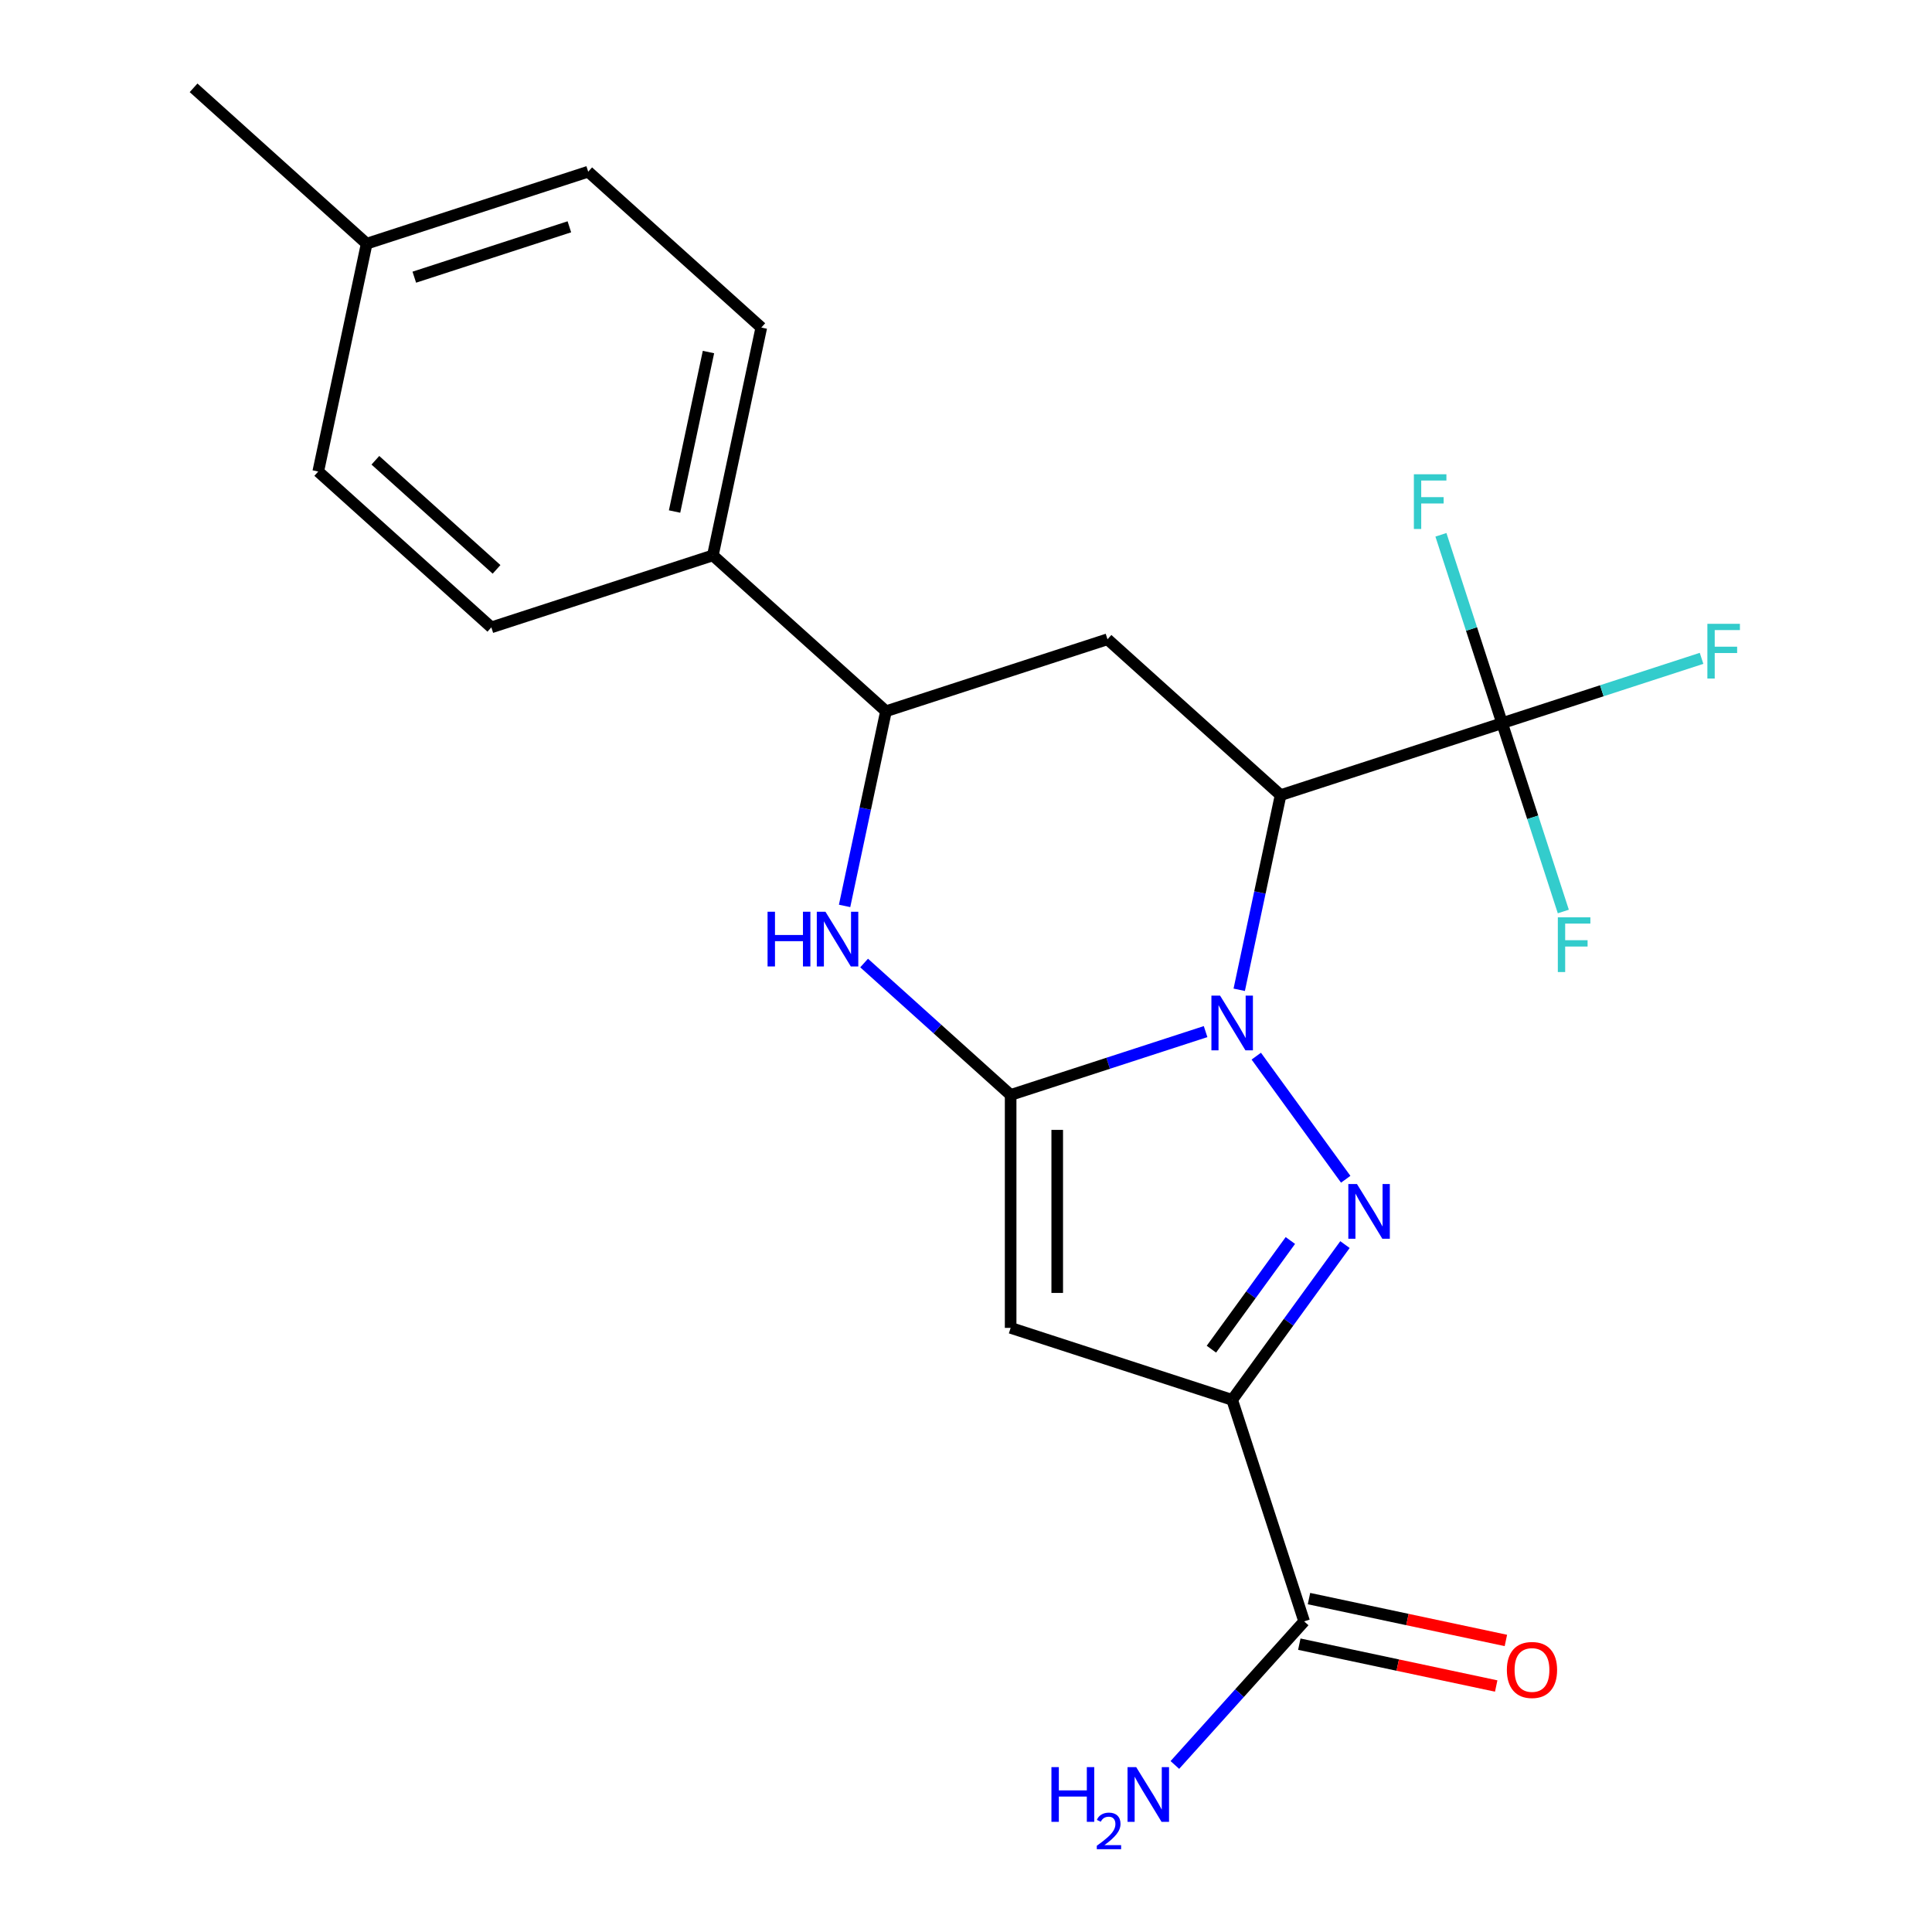 <?xml version='1.0' encoding='iso-8859-1'?>
<svg version='1.1' baseProfile='full'
              xmlns='http://www.w3.org/2000/svg'
                      xmlns:rdkit='http://www.rdkit.org/xml'
                      xmlns:xlink='http://www.w3.org/1999/xlink'
                  xml:space='preserve'
width='1000px' height='1000px' viewBox='0 0 1000 1000'>
<!-- END OF HEADER -->
<rect style='opacity:1.0;fill:#FFFFFF;stroke:none' width='1000' height='1000' x='0' y='0'> </rect>
<path class='bond-0' d='M 624.013,533.957 L 573.559,550.35' style='fill:none;fill-rule:evenodd;stroke:#0000FF;stroke-width:6px;stroke-linecap:butt;stroke-linejoin:miter;stroke-opacity:1' />
<path class='bond-0' d='M 573.559,550.35 L 523.105,566.744' style='fill:none;fill-rule:evenodd;stroke:#000000;stroke-width:6px;stroke-linecap:butt;stroke-linejoin:miter;stroke-opacity:1' />
<path class='bond-1' d='M 650.245,546.662 L 696.54,610.382' style='fill:none;fill-rule:evenodd;stroke:#0000FF;stroke-width:6px;stroke-linecap:butt;stroke-linejoin:miter;stroke-opacity:1' />
<path class='bond-3' d='M 641.418,512.314 L 652.126,461.937' style='fill:none;fill-rule:evenodd;stroke:#0000FF;stroke-width:6px;stroke-linecap:butt;stroke-linejoin:miter;stroke-opacity:1' />
<path class='bond-3' d='M 652.126,461.937 L 662.834,411.56' style='fill:none;fill-rule:evenodd;stroke:#000000;stroke-width:6px;stroke-linecap:butt;stroke-linejoin:miter;stroke-opacity:1' />
<path class='bond-4' d='M 523.105,566.744 L 523.105,687.307' style='fill:none;fill-rule:evenodd;stroke:#000000;stroke-width:6px;stroke-linecap:butt;stroke-linejoin:miter;stroke-opacity:1' />
<path class='bond-4' d='M 547.218,584.828 L 547.218,669.222' style='fill:none;fill-rule:evenodd;stroke:#000000;stroke-width:6px;stroke-linecap:butt;stroke-linejoin:miter;stroke-opacity:1' />
<path class='bond-5' d='M 523.105,566.744 L 485.185,532.6' style='fill:none;fill-rule:evenodd;stroke:#000000;stroke-width:6px;stroke-linecap:butt;stroke-linejoin:miter;stroke-opacity:1' />
<path class='bond-5' d='M 485.185,532.6 L 447.264,498.456' style='fill:none;fill-rule:evenodd;stroke:#0000FF;stroke-width:6px;stroke-linecap:butt;stroke-linejoin:miter;stroke-opacity:1' />
<path class='bond-2' d='M 696.155,644.199 L 666.961,684.381' style='fill:none;fill-rule:evenodd;stroke:#0000FF;stroke-width:6px;stroke-linecap:butt;stroke-linejoin:miter;stroke-opacity:1' />
<path class='bond-2' d='M 666.961,684.381 L 637.767,724.562' style='fill:none;fill-rule:evenodd;stroke:#000000;stroke-width:6px;stroke-linecap:butt;stroke-linejoin:miter;stroke-opacity:1' />
<path class='bond-2' d='M 667.889,642.081 L 647.453,670.208' style='fill:none;fill-rule:evenodd;stroke:#0000FF;stroke-width:6px;stroke-linecap:butt;stroke-linejoin:miter;stroke-opacity:1' />
<path class='bond-2' d='M 647.453,670.208 L 627.018,698.335' style='fill:none;fill-rule:evenodd;stroke:#000000;stroke-width:6px;stroke-linecap:butt;stroke-linejoin:miter;stroke-opacity:1' />
<path class='bond-9' d='M 637.767,724.562 L 675.023,839.224' style='fill:none;fill-rule:evenodd;stroke:#000000;stroke-width:6px;stroke-linecap:butt;stroke-linejoin:miter;stroke-opacity:1' />
<path class='bond-22' d='M 637.767,724.562 L 523.105,687.307' style='fill:none;fill-rule:evenodd;stroke:#000000;stroke-width:6px;stroke-linecap:butt;stroke-linejoin:miter;stroke-opacity:1' />
<path class='bond-6' d='M 662.834,411.56 L 777.496,374.304' style='fill:none;fill-rule:evenodd;stroke:#000000;stroke-width:6px;stroke-linecap:butt;stroke-linejoin:miter;stroke-opacity:1' />
<path class='bond-7' d='M 662.834,411.56 L 573.238,330.887' style='fill:none;fill-rule:evenodd;stroke:#000000;stroke-width:6px;stroke-linecap:butt;stroke-linejoin:miter;stroke-opacity:1' />
<path class='bond-23' d='M 437.16,468.898 L 447.868,418.52' style='fill:none;fill-rule:evenodd;stroke:#0000FF;stroke-width:6px;stroke-linecap:butt;stroke-linejoin:miter;stroke-opacity:1' />
<path class='bond-23' d='M 447.868,418.52 L 458.576,368.143' style='fill:none;fill-rule:evenodd;stroke:#000000;stroke-width:6px;stroke-linecap:butt;stroke-linejoin:miter;stroke-opacity:1' />
<path class='bond-12' d='M 777.496,374.304 L 829.11,357.533' style='fill:none;fill-rule:evenodd;stroke:#000000;stroke-width:6px;stroke-linecap:butt;stroke-linejoin:miter;stroke-opacity:1' />
<path class='bond-12' d='M 829.11,357.533 L 880.724,340.763' style='fill:none;fill-rule:evenodd;stroke:#33CCCC;stroke-width:6px;stroke-linecap:butt;stroke-linejoin:miter;stroke-opacity:1' />
<path class='bond-13' d='M 777.496,374.304 L 761.658,325.56' style='fill:none;fill-rule:evenodd;stroke:#000000;stroke-width:6px;stroke-linecap:butt;stroke-linejoin:miter;stroke-opacity:1' />
<path class='bond-13' d='M 761.658,325.56 L 745.82,276.816' style='fill:none;fill-rule:evenodd;stroke:#33CCCC;stroke-width:6px;stroke-linecap:butt;stroke-linejoin:miter;stroke-opacity:1' />
<path class='bond-14' d='M 777.496,374.304 L 793.334,423.048' style='fill:none;fill-rule:evenodd;stroke:#000000;stroke-width:6px;stroke-linecap:butt;stroke-linejoin:miter;stroke-opacity:1' />
<path class='bond-14' d='M 793.334,423.048 L 809.171,471.792' style='fill:none;fill-rule:evenodd;stroke:#33CCCC;stroke-width:6px;stroke-linecap:butt;stroke-linejoin:miter;stroke-opacity:1' />
<path class='bond-8' d='M 573.238,330.887 L 458.576,368.143' style='fill:none;fill-rule:evenodd;stroke:#000000;stroke-width:6px;stroke-linecap:butt;stroke-linejoin:miter;stroke-opacity:1' />
<path class='bond-10' d='M 458.576,368.143 L 368.981,287.471' style='fill:none;fill-rule:evenodd;stroke:#000000;stroke-width:6px;stroke-linecap:butt;stroke-linejoin:miter;stroke-opacity:1' />
<path class='bond-11' d='M 672.517,851.017 L 723.474,861.849' style='fill:none;fill-rule:evenodd;stroke:#000000;stroke-width:6px;stroke-linecap:butt;stroke-linejoin:miter;stroke-opacity:1' />
<path class='bond-11' d='M 723.474,861.849 L 774.431,872.68' style='fill:none;fill-rule:evenodd;stroke:#FF0000;stroke-width:6px;stroke-linecap:butt;stroke-linejoin:miter;stroke-opacity:1' />
<path class='bond-11' d='M 677.53,827.432 L 728.487,838.263' style='fill:none;fill-rule:evenodd;stroke:#000000;stroke-width:6px;stroke-linecap:butt;stroke-linejoin:miter;stroke-opacity:1' />
<path class='bond-11' d='M 728.487,838.263 L 779.444,849.094' style='fill:none;fill-rule:evenodd;stroke:#FF0000;stroke-width:6px;stroke-linecap:butt;stroke-linejoin:miter;stroke-opacity:1' />
<path class='bond-17' d='M 675.023,839.224 L 641.564,876.385' style='fill:none;fill-rule:evenodd;stroke:#000000;stroke-width:6px;stroke-linecap:butt;stroke-linejoin:miter;stroke-opacity:1' />
<path class='bond-17' d='M 641.564,876.385 L 608.105,913.545' style='fill:none;fill-rule:evenodd;stroke:#0000FF;stroke-width:6px;stroke-linecap:butt;stroke-linejoin:miter;stroke-opacity:1' />
<path class='bond-15' d='M 368.981,287.471 L 394.047,169.543' style='fill:none;fill-rule:evenodd;stroke:#000000;stroke-width:6px;stroke-linecap:butt;stroke-linejoin:miter;stroke-opacity:1' />
<path class='bond-15' d='M 349.155,264.769 L 366.701,182.219' style='fill:none;fill-rule:evenodd;stroke:#000000;stroke-width:6px;stroke-linecap:butt;stroke-linejoin:miter;stroke-opacity:1' />
<path class='bond-16' d='M 368.981,287.471 L 254.319,324.727' style='fill:none;fill-rule:evenodd;stroke:#000000;stroke-width:6px;stroke-linecap:butt;stroke-linejoin:miter;stroke-opacity:1' />
<path class='bond-18' d='M 394.047,169.543 L 304.451,88.871' style='fill:none;fill-rule:evenodd;stroke:#000000;stroke-width:6px;stroke-linecap:butt;stroke-linejoin:miter;stroke-opacity:1' />
<path class='bond-19' d='M 254.319,324.727 L 164.723,244.055' style='fill:none;fill-rule:evenodd;stroke:#000000;stroke-width:6px;stroke-linecap:butt;stroke-linejoin:miter;stroke-opacity:1' />
<path class='bond-19' d='M 257.014,294.707 L 194.297,238.237' style='fill:none;fill-rule:evenodd;stroke:#000000;stroke-width:6px;stroke-linecap:butt;stroke-linejoin:miter;stroke-opacity:1' />
<path class='bond-24' d='M 304.451,88.871 L 189.789,126.127' style='fill:none;fill-rule:evenodd;stroke:#000000;stroke-width:6px;stroke-linecap:butt;stroke-linejoin:miter;stroke-opacity:1' />
<path class='bond-24' d='M 294.703,117.392 L 214.44,143.471' style='fill:none;fill-rule:evenodd;stroke:#000000;stroke-width:6px;stroke-linecap:butt;stroke-linejoin:miter;stroke-opacity:1' />
<path class='bond-20' d='M 164.723,244.055 L 189.789,126.127' style='fill:none;fill-rule:evenodd;stroke:#000000;stroke-width:6px;stroke-linecap:butt;stroke-linejoin:miter;stroke-opacity:1' />
<path class='bond-21' d='M 189.789,126.127 L 100.194,45.455' style='fill:none;fill-rule:evenodd;stroke:#000000;stroke-width:6px;stroke-linecap:butt;stroke-linejoin:miter;stroke-opacity:1' />
<path  class='atom-0' d='M 631.507 515.328
L 640.787 530.328
Q 641.707 531.808, 643.187 534.488
Q 644.667 537.168, 644.747 537.328
L 644.747 515.328
L 648.507 515.328
L 648.507 543.648
L 644.627 543.648
L 634.667 527.248
Q 633.507 525.328, 632.267 523.128
Q 631.067 520.928, 630.707 520.248
L 630.707 543.648
L 627.027 543.648
L 627.027 515.328
L 631.507 515.328
' fill='#0000FF'/>
<path  class='atom-2' d='M 702.372 612.865
L 711.652 627.865
Q 712.572 629.345, 714.052 632.025
Q 715.532 634.705, 715.612 634.865
L 715.612 612.865
L 719.372 612.865
L 719.372 641.185
L 715.492 641.185
L 705.532 624.785
Q 704.372 622.865, 703.132 620.665
Q 701.932 618.465, 701.572 617.785
L 701.572 641.185
L 697.892 641.185
L 697.892 612.865
L 702.372 612.865
' fill='#0000FF'/>
<path  class='atom-6' d='M 397.29 471.912
L 401.13 471.912
L 401.13 483.952
L 415.61 483.952
L 415.61 471.912
L 419.45 471.912
L 419.45 500.232
L 415.61 500.232
L 415.61 487.152
L 401.13 487.152
L 401.13 500.232
L 397.29 500.232
L 397.29 471.912
' fill='#0000FF'/>
<path  class='atom-6' d='M 427.25 471.912
L 436.53 486.912
Q 437.45 488.392, 438.93 491.072
Q 440.41 493.752, 440.49 493.912
L 440.49 471.912
L 444.25 471.912
L 444.25 500.232
L 440.37 500.232
L 430.41 483.832
Q 429.25 481.912, 428.01 479.712
Q 426.81 477.512, 426.45 476.832
L 426.45 500.232
L 422.77 500.232
L 422.77 471.912
L 427.25 471.912
' fill='#0000FF'/>
<path  class='atom-12' d='M 779.951 864.371
Q 779.951 857.571, 783.311 853.771
Q 786.671 849.971, 792.951 849.971
Q 799.231 849.971, 802.591 853.771
Q 805.951 857.571, 805.951 864.371
Q 805.951 871.251, 802.551 875.171
Q 799.151 879.051, 792.951 879.051
Q 786.711 879.051, 783.311 875.171
Q 779.951 871.291, 779.951 864.371
M 792.951 875.851
Q 797.271 875.851, 799.591 872.971
Q 801.951 870.051, 801.951 864.371
Q 801.951 858.811, 799.591 856.011
Q 797.271 853.171, 792.951 853.171
Q 788.631 853.171, 786.271 855.971
Q 783.951 858.771, 783.951 864.371
Q 783.951 870.091, 786.271 872.971
Q 788.631 875.851, 792.951 875.851
' fill='#FF0000'/>
<path  class='atom-13' d='M 883.738 322.888
L 900.578 322.888
L 900.578 326.128
L 887.538 326.128
L 887.538 334.728
L 899.138 334.728
L 899.138 338.008
L 887.538 338.008
L 887.538 351.208
L 883.738 351.208
L 883.738 322.888
' fill='#33CCCC'/>
<path  class='atom-14' d='M 731.82 245.482
L 748.66 245.482
L 748.66 248.722
L 735.62 248.722
L 735.62 257.322
L 747.22 257.322
L 747.22 260.602
L 735.62 260.602
L 735.62 273.802
L 731.82 273.802
L 731.82 245.482
' fill='#33CCCC'/>
<path  class='atom-15' d='M 806.332 474.806
L 823.172 474.806
L 823.172 478.046
L 810.132 478.046
L 810.132 486.646
L 821.732 486.646
L 821.732 489.926
L 810.132 489.926
L 810.132 503.126
L 806.332 503.126
L 806.332 474.806
' fill='#33CCCC'/>
<path  class='atom-18' d='M 544.218 914.66
L 548.058 914.66
L 548.058 926.7
L 562.538 926.7
L 562.538 914.66
L 566.378 914.66
L 566.378 942.98
L 562.538 942.98
L 562.538 929.9
L 548.058 929.9
L 548.058 942.98
L 544.218 942.98
L 544.218 914.66
' fill='#0000FF'/>
<path  class='atom-18' d='M 567.751 941.986
Q 568.437 940.218, 570.074 939.241
Q 571.711 938.238, 573.981 938.238
Q 576.806 938.238, 578.39 939.769
Q 579.974 941.3, 579.974 944.019
Q 579.974 946.791, 577.915 949.378
Q 575.882 951.966, 571.658 955.028
L 580.291 955.028
L 580.291 957.14
L 567.698 957.14
L 567.698 955.371
Q 571.183 952.89, 573.242 951.042
Q 575.328 949.194, 576.331 947.53
Q 577.334 945.867, 577.334 944.151
Q 577.334 942.356, 576.437 941.353
Q 575.539 940.35, 573.981 940.35
Q 572.477 940.35, 571.473 940.957
Q 570.47 941.564, 569.757 942.91
L 567.751 941.986
' fill='#0000FF'/>
<path  class='atom-18' d='M 588.091 914.66
L 597.371 929.66
Q 598.291 931.14, 599.771 933.82
Q 601.251 936.5, 601.331 936.66
L 601.331 914.66
L 605.091 914.66
L 605.091 942.98
L 601.211 942.98
L 591.251 926.58
Q 590.091 924.66, 588.851 922.46
Q 587.651 920.26, 587.291 919.58
L 587.291 942.98
L 583.611 942.98
L 583.611 914.66
L 588.091 914.66
' fill='#0000FF'/>
</svg>
